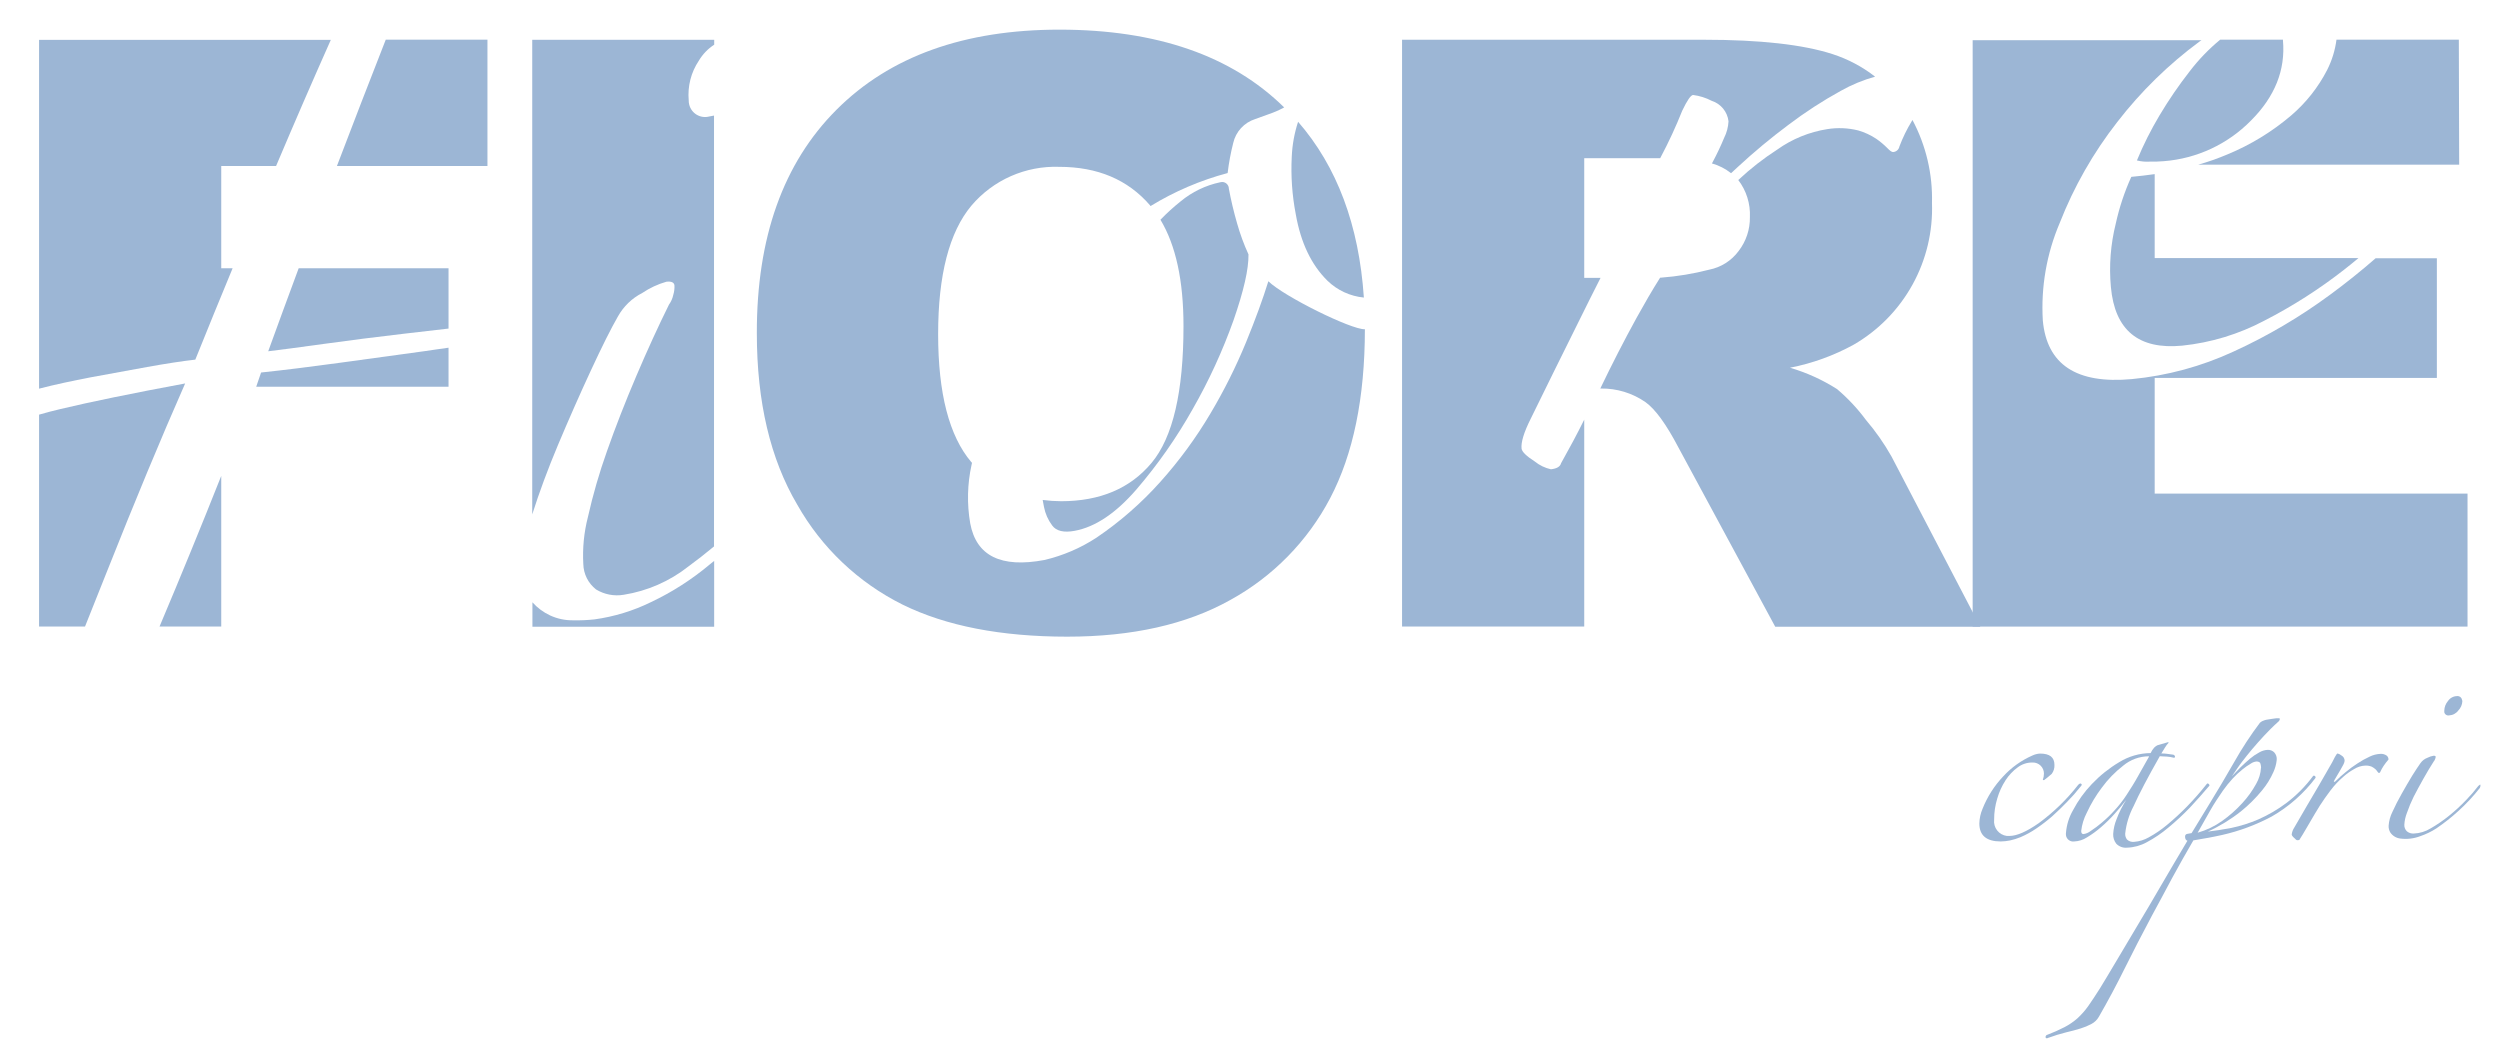 <svg width="512" height="217" viewBox="0 0 512 217" fill="none" xmlns="http://www.w3.org/2000/svg">
<path d="M426.07 161.13C425.229 162.201 424.328 163.222 423.37 164.19C422.37 165.24 421.37 166.19 420.27 167.19C419.231 168.091 418.139 168.929 417 169.7C415.995 170.384 414.927 170.97 413.81 171.45C413.105 171.741 412.375 171.969 411.63 172.13C411.014 172.251 410.388 172.318 409.76 172.33C406.833 172.33 405.37 171.103 405.37 168.65C405.391 167.617 405.612 166.599 406.02 165.65C406.999 163.179 408.442 160.919 410.27 158.99C411.935 157.178 413.957 155.731 416.21 154.74C416.708 154.5 417.248 154.361 417.8 154.33C419.8 154.33 420.75 155.11 420.75 156.65C420.788 157.306 420.593 157.954 420.2 158.48C419.69 158.94 419.15 159.38 418.6 159.79L418.37 159.71C418.521 159.29 418.599 158.847 418.6 158.4C418.597 158.103 418.536 157.81 418.42 157.537C418.304 157.263 418.136 157.016 417.924 156.808C417.712 156.6 417.462 156.436 417.186 156.324C416.911 156.213 416.617 156.157 416.32 156.16H416.13C415.078 156.171 414.057 156.522 413.22 157.16C412.244 157.876 411.407 158.764 410.75 159.78C409.998 160.939 409.422 162.202 409.04 163.53C408.608 164.936 408.392 166.399 408.4 167.87C408.307 168.656 408.527 169.447 409.014 170.07C409.501 170.694 410.215 171.1 411 171.2C411.18 171.21 411.36 171.21 411.54 171.2C413.02 171.2 415.03 170.34 417.54 168.58C420.583 166.349 423.302 163.707 425.62 160.73C425.88 160.463 426.08 160.393 426.22 160.52C426.43 160.61 426.35 160.87 426.07 161.13Z" fill="#9CB6D5"/>
<path d="M452.5 160.89C451.27 162.37 449.88 163.89 448.5 165.39C447.107 166.841 445.631 168.21 444.08 169.49C442.718 170.644 441.236 171.65 439.66 172.49C438.432 173.169 437.062 173.549 435.66 173.6C435.25 173.646 434.836 173.598 434.448 173.459C434.059 173.32 433.708 173.095 433.42 172.8C432.973 172.232 432.745 171.522 432.78 170.8C432.841 169.769 433.07 168.756 433.46 167.8C433.981 166.399 434.651 165.057 435.46 163.8C434.78 164.7 433.98 165.66 433.08 166.66C432.21 167.639 431.274 168.557 430.28 169.41C429.39 170.186 428.433 170.882 427.42 171.49C426.638 172 425.733 172.29 424.8 172.33C424.606 172.358 424.409 172.348 424.219 172.3C424.029 172.252 423.851 172.167 423.694 172.05C423.537 171.933 423.405 171.786 423.304 171.618C423.204 171.45 423.138 171.264 423.11 171.07C423.11 171.07 423.11 171.07 423.11 171C423.09 170.857 423.09 170.713 423.11 170.57C423.24 168.939 423.732 167.357 424.55 165.94C425.58 163.979 426.879 162.171 428.41 160.57C430.06 158.832 431.941 157.328 434 156.1C435.939 154.899 438.169 154.252 440.45 154.23C440.634 153.827 440.877 153.452 441.17 153.12C441.359 152.93 441.574 152.768 441.81 152.64L444 152L444.16 152.08C443.871 152.384 443.616 152.72 443.4 153.08C443.17 153.47 442.92 153.89 442.64 154.31C443.045 154.302 443.45 154.328 443.85 154.39C444.38 154.47 444.78 154.5 445.04 154.55C445.141 154.564 445.235 154.611 445.307 154.683C445.379 154.755 445.426 154.849 445.44 154.95C445.444 154.978 445.443 155.006 445.436 155.033C445.429 155.06 445.417 155.085 445.4 155.108C445.384 155.13 445.363 155.149 445.339 155.163C445.314 155.177 445.288 155.186 445.26 155.19H445.21C444.74 155.06 444.257 154.98 443.77 154.95C443.13 154.95 442.64 154.87 442.33 154.87C439.877 159.183 438.083 162.6 436.95 165.12C436.03 166.865 435.449 168.769 435.24 170.73C435.22 171.156 435.347 171.576 435.6 171.92C435.792 172.107 436.024 172.248 436.279 172.333C436.533 172.418 436.804 172.444 437.07 172.41C438.126 172.333 439.152 172.018 440.07 171.49C441.397 170.764 442.649 169.909 443.81 168.94C445.241 167.751 446.609 166.489 447.91 165.16C449.32 163.709 450.655 162.187 451.91 160.6C452.02 160.45 452.12 160.41 452.24 160.49C452.316 160.526 452.381 160.582 452.427 160.653C452.473 160.723 452.499 160.806 452.5 160.89ZM440.07 154.89C438.157 154.898 436.308 155.574 434.84 156.8C433.177 158.088 431.703 159.603 430.46 161.3C429.252 162.898 428.219 164.621 427.38 166.44C426.769 167.605 426.379 168.873 426.23 170.18C426.23 170.61 426.39 170.82 426.7 170.82C427.241 170.74 427.751 170.519 428.18 170.18C428.978 169.662 429.739 169.091 430.46 168.47C431.388 167.692 432.26 166.85 433.07 165.95C433.96 164.984 434.769 163.947 435.49 162.85C436.34 161.55 437.17 160.24 437.97 158.78C438.77 157.32 439.48 156.08 440.12 154.96L440.07 154.89Z" fill="#9CB6D5"/>
<path d="M474.23 159.3C471.802 162.53 468.74 165.228 465.23 167.23C462.036 168.932 458.629 170.2 455.1 171C453.89 171.27 452.81 171.48 451.91 171.64L449.2 172.11C447.68 174.717 446.22 177.307 444.82 179.88C443.45 182.5 442.06 185.02 440.69 187.57C438.69 191.34 436.83 194.91 435.18 198.25C433.53 201.59 431.75 204.92 429.84 208.25C429.483 208.872 428.956 209.379 428.32 209.71C427.613 210.09 426.869 210.398 426.1 210.63C425.25 210.9 424.27 211.16 423.16 211.42C421.914 211.731 420.686 212.109 419.48 212.55C419.17 212.71 418.98 212.67 418.93 212.43C418.918 212.31 418.951 212.19 419.024 212.094C419.096 211.998 419.202 211.932 419.32 211.91C420.52 211.46 421.692 210.939 422.83 210.35C423.771 209.86 424.651 209.259 425.45 208.56C426.263 207.814 426.997 206.986 427.64 206.09C428.32 205.09 429.12 203.94 430.02 202.5C430.92 201.06 432.02 199.17 433.31 197.02C434.6 194.87 436.06 192.39 437.65 189.72C439.24 187.05 440.92 184.24 442.65 181.24C444.38 178.24 446.18 175.24 447.98 172.19C447.67 172.09 447.5 171.8 447.5 171.31C447.497 171.242 447.508 171.174 447.532 171.109C447.556 171.045 447.592 170.986 447.638 170.936C447.684 170.886 447.74 170.846 447.802 170.817C447.865 170.789 447.932 170.773 448 170.77L448.84 170.62L452.5 164.62C454.2 161.86 455.9 158.98 457.6 156.01C459.17 153.231 460.92 150.559 462.84 148.01C463.088 147.784 463.386 147.619 463.71 147.53C463.92 147.452 464.138 147.398 464.36 147.37L465.31 147.22L466.19 147.1H466.66C466.81 147.1 466.91 147.1 466.91 147.25C466.895 147.362 466.858 147.47 466.802 147.568C466.745 147.666 466.67 147.751 466.58 147.82C465.46 148.82 464.48 149.82 463.64 150.72C462.8 151.62 461.99 152.55 461.24 153.43C460.49 154.31 459.8 155.2 459.14 156.05C458.48 156.9 457.83 157.93 457.09 158.99C457.63 158.41 458.22 157.8 458.85 157.16C459.48 156.52 460.16 155.94 460.77 155.4C461.36 154.902 462.001 154.467 462.68 154.1C463.21 153.781 463.812 153.599 464.43 153.57C464.67 153.561 464.909 153.6 465.134 153.684C465.359 153.768 465.565 153.896 465.74 154.06C465.938 154.271 466.088 154.522 466.18 154.797C466.271 155.071 466.302 155.362 466.27 155.65C466.181 156.508 465.951 157.346 465.59 158.13C464.993 159.478 464.212 160.736 463.27 161.87C461.98 163.45 460.529 164.891 458.94 166.17C456.857 167.821 454.58 169.211 452.16 170.31C453.59 170.15 455.16 169.9 456.98 169.56C458.881 169.164 460.737 168.577 462.52 167.81C464.549 166.912 466.472 165.788 468.25 164.46C470.306 162.902 472.131 161.061 473.67 158.99C473.694 158.937 473.738 158.895 473.791 158.873C473.845 158.851 473.905 158.85 473.96 158.87C474.16 158.89 474.23 159.06 474.23 159.3ZM463.07 157.23C463.06 156.96 463.02 156.691 462.95 156.43C462.87 156.11 462.6 155.95 462.12 155.95C461.703 155.998 461.304 156.149 460.96 156.39C460.36 156.742 459.788 157.14 459.25 157.58C458.538 158.153 457.87 158.778 457.25 159.45C456.529 160.231 455.861 161.06 455.25 161.93C454.35 163.24 453.47 164.54 452.63 166.03L450.08 170.54C451.871 170.03 453.562 169.218 455.08 168.14C456.589 167.075 457.978 165.847 459.22 164.48C460.32 163.29 461.27 161.97 462.05 160.55C462.643 159.539 462.985 158.4 463.05 157.23H463.07Z" fill="#9CB6D5"/>
<path d="M489.16 155.56C488.799 155.971 488.464 156.405 488.16 156.86C487.902 157.243 487.678 157.648 487.49 158.07C487.472 158.14 487.43 158.2 487.371 158.242C487.313 158.284 487.242 158.305 487.17 158.3C487.074 158.242 486.992 158.163 486.93 158.07C486.806 157.878 486.662 157.7 486.5 157.54C486.268 157.337 486.013 157.163 485.74 157.02C485.325 156.849 484.878 156.77 484.43 156.79C483.61 156.821 482.812 157.069 482.12 157.51C481.319 157.954 480.571 158.487 479.89 159.1C478.922 159.933 478.047 160.869 477.28 161.89C476.51 162.89 475.78 163.95 475.08 165.03C474.38 166.11 473.77 167.24 473.08 168.38C472.39 169.52 471.77 170.68 471.01 171.84C471.01 172 470.79 172.08 470.53 172.08C470.27 172.08 470.2 171.92 469.85 171.61C469.5 171.3 469.34 171.05 469.34 170.89C469.41 170.374 469.598 169.881 469.89 169.45L472.5 164.95L475 160.7C475.77 159.39 476.45 158.21 477 157.22C477.43 156.51 477.83 155.78 478.19 155.03C478.45 154.55 478.63 154.31 478.75 154.31C479.035 154.392 479.301 154.531 479.53 154.72C479.73 154.827 479.897 154.987 480.012 155.183C480.126 155.379 480.185 155.603 480.18 155.83C480.137 156.112 480.042 156.383 479.9 156.63C479.72 156.99 479.5 157.39 479.26 157.78L478.58 158.93C478.37 159.31 478.21 159.57 478.11 159.73C478.01 159.89 477.91 160.13 478.03 160.13C478.108 160.122 478.183 160.097 478.25 160.057C478.317 160.017 478.375 159.964 478.42 159.9C479.039 159.283 479.69 158.699 480.37 158.15C481.146 157.501 481.961 156.9 482.81 156.35C483.609 155.82 484.449 155.352 485.32 154.95C486.002 154.62 486.743 154.429 487.5 154.39C487.966 154.356 488.43 154.487 488.81 154.76C488.925 154.858 489.016 154.981 489.077 155.12C489.138 155.258 489.166 155.409 489.16 155.56Z" fill="#9CB6D5"/>
<path d="M507.88 161.36C506.557 163.052 505.092 164.628 503.5 166.07C502.074 167.374 500.557 168.573 498.96 169.66C497.939 170.32 496.841 170.85 495.69 171.24C494.37 171.751 492.943 171.919 491.54 171.73C491.139 171.675 490.755 171.537 490.41 171.326C490.066 171.114 489.77 170.833 489.54 170.5C489.286 170.079 489.164 169.591 489.19 169.1C489.262 168.115 489.527 167.153 489.97 166.27C490.51 165.07 491.14 163.84 491.86 162.57C492.58 161.3 493.28 160.07 494 158.89C494.72 157.71 495.31 156.89 495.72 156.28C496.068 155.788 496.555 155.411 497.12 155.2C497.528 154.988 497.967 154.843 498.42 154.77C498.69 154.77 498.83 154.85 498.83 155.01C498.811 155.172 498.768 155.331 498.7 155.48C498.643 155.658 498.547 155.822 498.42 155.96C497.73 157.02 497.04 158.2 496.32 159.47C495.6 160.74 494.94 161.98 494.32 163.17C493.79 164.243 493.329 165.348 492.94 166.48C492.639 167.244 492.46 168.05 492.41 168.87C492.389 169.127 492.426 169.384 492.518 169.625C492.61 169.865 492.754 170.082 492.94 170.26C493.327 170.578 493.82 170.738 494.32 170.71C495.567 170.662 496.78 170.289 497.84 169.63C499.167 168.862 500.431 167.989 501.62 167.02C502.847 166.032 504.006 164.963 505.09 163.82C505.972 162.919 506.797 161.963 507.56 160.96C507.83 160.7 507.97 160.63 508 160.75C508.011 160.96 507.97 161.17 507.88 161.36ZM504.29 143.6C504.259 144.317 503.964 144.998 503.46 145.51C503.243 145.806 502.962 146.049 502.638 146.222C502.315 146.395 501.957 146.493 501.59 146.51C501.482 146.533 501.37 146.535 501.261 146.515C501.152 146.495 501.048 146.454 500.955 146.393C500.862 146.333 500.782 146.255 500.719 146.163C500.656 146.072 500.613 145.969 500.59 145.86C500.59 145.86 500.59 145.86 500.59 145.81C500.58 145.727 500.58 145.643 500.59 145.56C500.601 144.825 500.87 144.117 501.35 143.56C501.558 143.255 501.837 143.005 502.162 142.83C502.488 142.656 502.851 142.564 503.22 142.56C503.456 142.537 503.693 142.607 503.879 142.754C504.065 142.901 504.188 143.115 504.22 143.35C504.273 143.441 504.297 143.545 504.29 143.65V143.6Z" fill="#9CB6D5"/>
<path d="M82.7 68.35L91.86 67.29V54.94H61.17C59 60.81 56.9 66.48 54.93 71.94C57.2 71.67 61.01 71.17 66.33 70.43C71.65 69.69 77.12 69 82.7 68.35Z" fill="#9CB6D5"/>
<path d="M18.6 77.27L30.14 75.16C33.92 74.48 37.21 73.97 40 73.65C42.56 67.29 45.107 61.053 47.64 54.94H45.31V34H56.54C60.3 25.113 64.037 16.503 67.75 8.17H8V79.6C11.3 78.74 14.84 78 18.6 77.27Z" fill="#9CB6D5"/>
<path d="M99.83 34V8.13H79C75.667 16.63 72.333 25.253 69 34H99.83Z" fill="#9CB6D5"/>
<path d="M87 71.91L69.64 74.29C63.64 75.11 58.3 75.78 53.47 76.29L52.47 79.21H91.86V71.21C90.3 71.41 88.69 71.67 87 71.91Z" fill="#9CB6D5"/>
<path d="M32.67 128.32H45.31V97.46C41.25 107.7 37.037 117.987 32.67 128.32Z" fill="#9CB6D5"/>
<path d="M12.26 83.8C10.76 84.15 9.35 84.53 8 84.92V128.32H17.41L21.74 117.46C27.62 102.633 33.013 89.657 37.92 78.53C27.08 80.543 18.527 82.3 12.26 83.8Z" fill="#9CB6D5"/>
<path d="M114.28 91.12C116.507 85.827 118.757 80.73 121.03 75.83C123.303 70.93 125.14 67.263 126.54 64.83C127.688 62.758 129.429 61.075 131.54 60C133.052 58.979 134.716 58.202 136.47 57.7C137.47 57.58 138.07 57.83 138.13 58.46C138.161 59.109 138.08 59.758 137.89 60.38C137.739 61.101 137.44 61.782 137.01 62.38C134.823 66.793 132.593 71.667 130.32 77C128.047 82.333 126.047 87.457 124.32 92.37C122.739 96.799 121.43 101.321 120.4 105.91C119.599 109.037 119.282 112.267 119.46 115.49C119.48 116.501 119.724 117.495 120.175 118.399C120.627 119.304 121.274 120.097 122.07 120.72C123.764 121.752 125.774 122.139 127.73 121.81C132.578 121.042 137.147 119.041 141 116C142.74 114.72 144.49 113.36 146.23 111.91V23.67C145.89 23.75 145.54 23.81 145.23 23.86C144.805 23.97 144.363 23.995 143.928 23.934C143.494 23.872 143.076 23.726 142.698 23.503C142.32 23.28 141.989 22.985 141.726 22.635C141.462 22.284 141.27 21.885 141.16 21.46C141.079 21.164 141.042 20.857 141.05 20.55C140.79 17.686 141.521 14.82 143.12 12.43C143.904 11.109 144.982 9.987 146.27 9.15V8.15H109V105.35C110.46 100.763 112.22 96.02 114.28 91.12Z" fill="#9CB6D5"/>
<path d="M145.33 115.62C141.675 118.686 137.642 121.27 133.33 123.31C129.684 125.101 125.774 126.297 121.75 126.85C120.292 127.008 118.826 127.072 117.36 127.04C115.738 127.061 114.133 126.719 112.66 126.04C111.283 125.399 110.051 124.484 109.04 123.35V128.35H146.26V114.87L145.33 115.62Z" fill="#9CB6D5"/>
<path d="M271.86 57.49C273.883 59.453 276.514 60.67 279.32 60.94C278.32 46.12 273.83 34.12 265.85 24.94C265.089 27.266 264.652 29.685 264.55 32.13C264.351 36.076 264.629 40.031 265.38 43.91C266.4 49.71 268.56 54.237 271.86 57.49Z" fill="#9CB6D5"/>
<path d="M215.49 107.62C216.32 108.76 217.87 109.13 220.1 108.71C224.313 107.93 228.527 105.107 232.74 100.24C237.122 95.138 240.987 89.614 244.28 83.75C247.593 77.951 250.387 71.871 252.63 65.58C254.71 59.58 255.74 55.11 255.69 52.1C254.75 50.05 253.971 47.931 253.36 45.76C252.65 43.3 252.09 40.92 251.67 38.64C251.669 38.459 251.632 38.28 251.561 38.113C251.491 37.946 251.388 37.794 251.259 37.667C251.13 37.54 250.977 37.439 250.809 37.371C250.641 37.303 250.461 37.269 250.28 37.27C250.148 37.27 250.016 37.291 249.89 37.33C246.909 37.959 244.125 39.304 241.78 41.25C240.327 42.41 238.951 43.662 237.66 45C240.8 50.23 242.38 57.42 242.38 66.8C242.38 80.24 240.2 89.573 235.84 94.8C231.48 100.027 225.307 102.643 217.32 102.65C216.056 102.643 214.793 102.557 213.54 102.39C213.62 102.87 213.71 103.35 213.81 103.83C214.074 105.205 214.649 106.501 215.49 107.62Z" fill="#9CB6D5"/>
<path d="M255.19 70.1C253.119 75.132 250.683 80.004 247.9 84.68C244.947 89.672 241.511 94.361 237.64 98.68C233.764 103.018 229.368 106.86 224.55 110.12C221.287 112.253 217.676 113.8 213.88 114.69C205 116.357 199.94 113.853 198.7 107.18C198.012 103.2 198.108 99.124 198.98 95.18C199 95.048 199.031 94.918 199.07 94.79L198.9 94.61C194.387 89.277 192.13 80.553 192.13 68.44C192.13 56.327 194.4 47.553 198.94 42.12C201.144 39.52 203.908 37.453 207.026 36.076C210.144 34.699 213.534 34.047 216.94 34.17C224.787 34.17 230.973 36.787 235.5 42.02C235.554 42.071 235.598 42.132 235.63 42.2C240.541 39.199 245.859 36.922 251.42 35.44C251.668 33.357 252.052 31.293 252.57 29.26C252.83 28.13 253.38 27.086 254.166 26.232C254.951 25.378 255.945 24.744 257.05 24.39L260.65 23.09C261.46 22.788 262.246 22.424 263 22C252.22 11.393 236.887 6.083 217 6.07C197.48 6.07 182.257 11.533 171.33 22.46C160.403 33.387 154.96 48.653 155 68.26C155 82.313 157.76 94.013 163.28 103.36C168.272 112.192 175.795 119.325 184.88 123.84C193.76 128.2 204.98 130.383 218.54 130.39C231.873 130.39 243.007 127.89 251.94 122.89C260.68 118.099 267.809 110.831 272.43 102C277.15 93 279.517 81.477 279.53 67.43C276.75 67.54 262.88 60.67 259.76 57.6C258.647 61.2 257.123 65.367 255.19 70.1Z" fill="#9CB6D5"/>
<path d="M319.7 94.88C319.53 95.56 318.85 95.97 317.63 96.11C316.417 95.841 315.284 95.293 314.32 94.51C312.58 93.4 311.71 92.51 311.62 91.9C311.47 90.59 312.09 88.55 313.49 85.76C316.67 79.26 319.91 72.697 323.21 66.07C324.777 62.89 326.303 59.837 327.79 56.91H324.45V32.4H340L340.11 32.2C341.757 29.1 343.232 25.912 344.53 22.65C345.53 20.57 346.25 19.5 346.74 19.45C348.074 19.622 349.367 20.028 350.56 20.65C351.477 20.944 352.289 21.497 352.9 22.242C353.51 22.988 353.892 23.893 354 24.85C353.937 26.03 353.631 27.184 353.1 28.24C352.433 29.86 351.643 31.527 350.73 33.24L350.6 33.47C352.027 33.869 353.359 34.549 354.52 35.47L355.94 34.16C359.219 31.122 362.657 28.262 366.24 25.59C369.659 22.999 373.262 20.66 377.02 18.59C379.229 17.35 381.58 16.38 384.02 15.7C381.406 13.662 378.454 12.098 375.3 11.08C369.24 9.12 360.473 8.14 349 8.14H287.14V128.32H324.45V85.94C323 88.89 321.38 91.87 319.7 94.88Z" fill="#9CB6D5"/>
<path d="M387.38 93.49C385.879 90.83 384.124 88.322 382.14 86C380.419 83.671 378.432 81.55 376.22 79.68C373.23 77.78 369.989 76.309 366.59 75.31C371.17 74.419 375.583 72.82 379.67 70.57C384.714 67.64 388.868 63.394 391.686 58.286C394.504 53.178 395.881 47.4 395.67 41.57C395.829 35.653 394.451 29.796 391.67 24.57L391.52 24.83C390.522 26.472 389.678 28.203 389 30C388.942 30.31 388.781 30.591 388.543 30.798C388.305 31.005 388.005 31.125 387.69 31.14C387.44 31.14 387.05 30.89 386.49 30.29C385.802 29.6 385.052 28.974 384.25 28.42C383.111 27.664 381.863 27.088 380.55 26.71C378.492 26.201 376.354 26.109 374.26 26.44C370.562 27.019 367.05 28.45 364 30.62C361.15 32.458 358.473 34.55 356 36.87C357.659 39.039 358.501 41.722 358.38 44.45C358.422 46.982 357.596 49.452 356.04 51.45C354.579 53.411 352.44 54.759 350.04 55.23C346.818 56.063 343.528 56.608 340.21 56.86H340C338.34 59.48 336.73 62.27 335.2 65.04C332.58 69.8 330.11 74.64 327.74 79.57H327.86C331.123 79.523 334.319 80.499 337 82.36C339 83.793 341.243 86.88 343.73 91.62L363.57 128.36H405.57L387.38 93.49Z" fill="#9CB6D5"/>
<path d="M433.31 45.79C432.25 50.036 431.911 54.431 432.31 58.79C433.117 67.637 437.98 71.637 446.9 70.79C452.798 70.181 458.522 68.439 463.76 65.66C469.537 62.699 475.019 59.193 480.13 55.19C481.13 54.42 482.06 53.64 483.02 52.85H441.28V35.66C439.73 35.88 438.14 36.07 436.49 36.22C435.098 39.29 434.032 42.498 433.31 45.79Z" fill="#9CB6D5"/>
<path d="M442.27 23.63C440.503 26.589 438.955 29.674 437.64 32.86C438.496 33.074 439.38 33.155 440.26 33.1C441.228 33.12 442.196 33.09 443.16 33.01C449.916 32.483 456.254 29.527 461 24.69C465.9 19.797 468.083 14.33 467.55 8.29C467.54 8.237 467.54 8.183 467.55 8.13H454.69C452.373 10.038 450.283 12.206 448.46 14.59C446.209 17.47 444.141 20.49 442.27 23.63Z" fill="#9CB6D5"/>
<path d="M503.57 8.13H478.51C478.231 10.283 477.588 12.372 476.61 14.31C474.787 17.861 472.291 21.023 469.26 23.62C465.349 26.959 460.934 29.659 456.18 31.62C454.226 32.448 452.222 33.153 450.18 33.73H503.64L503.57 8.13Z" fill="#9CB6D5"/>
<path d="M441.28 101.09V77.4H499.07V52.89H486.53C483.543 55.497 480.42 57.997 477.16 60.39C471.001 64.93 464.389 68.82 457.43 72C450.858 75.042 443.819 76.949 436.61 77.64C425.277 78.68 419.197 74.68 418.37 65.64C417.961 58.794 419.149 51.948 421.84 45.64C424.744 38.227 428.708 31.274 433.61 25C438.45 18.733 444.138 13.17 450.51 8.47L450.87 8.23H404V128.33H505.35V101.09H441.28Z" fill="#9CB6D5"/>
</svg>
